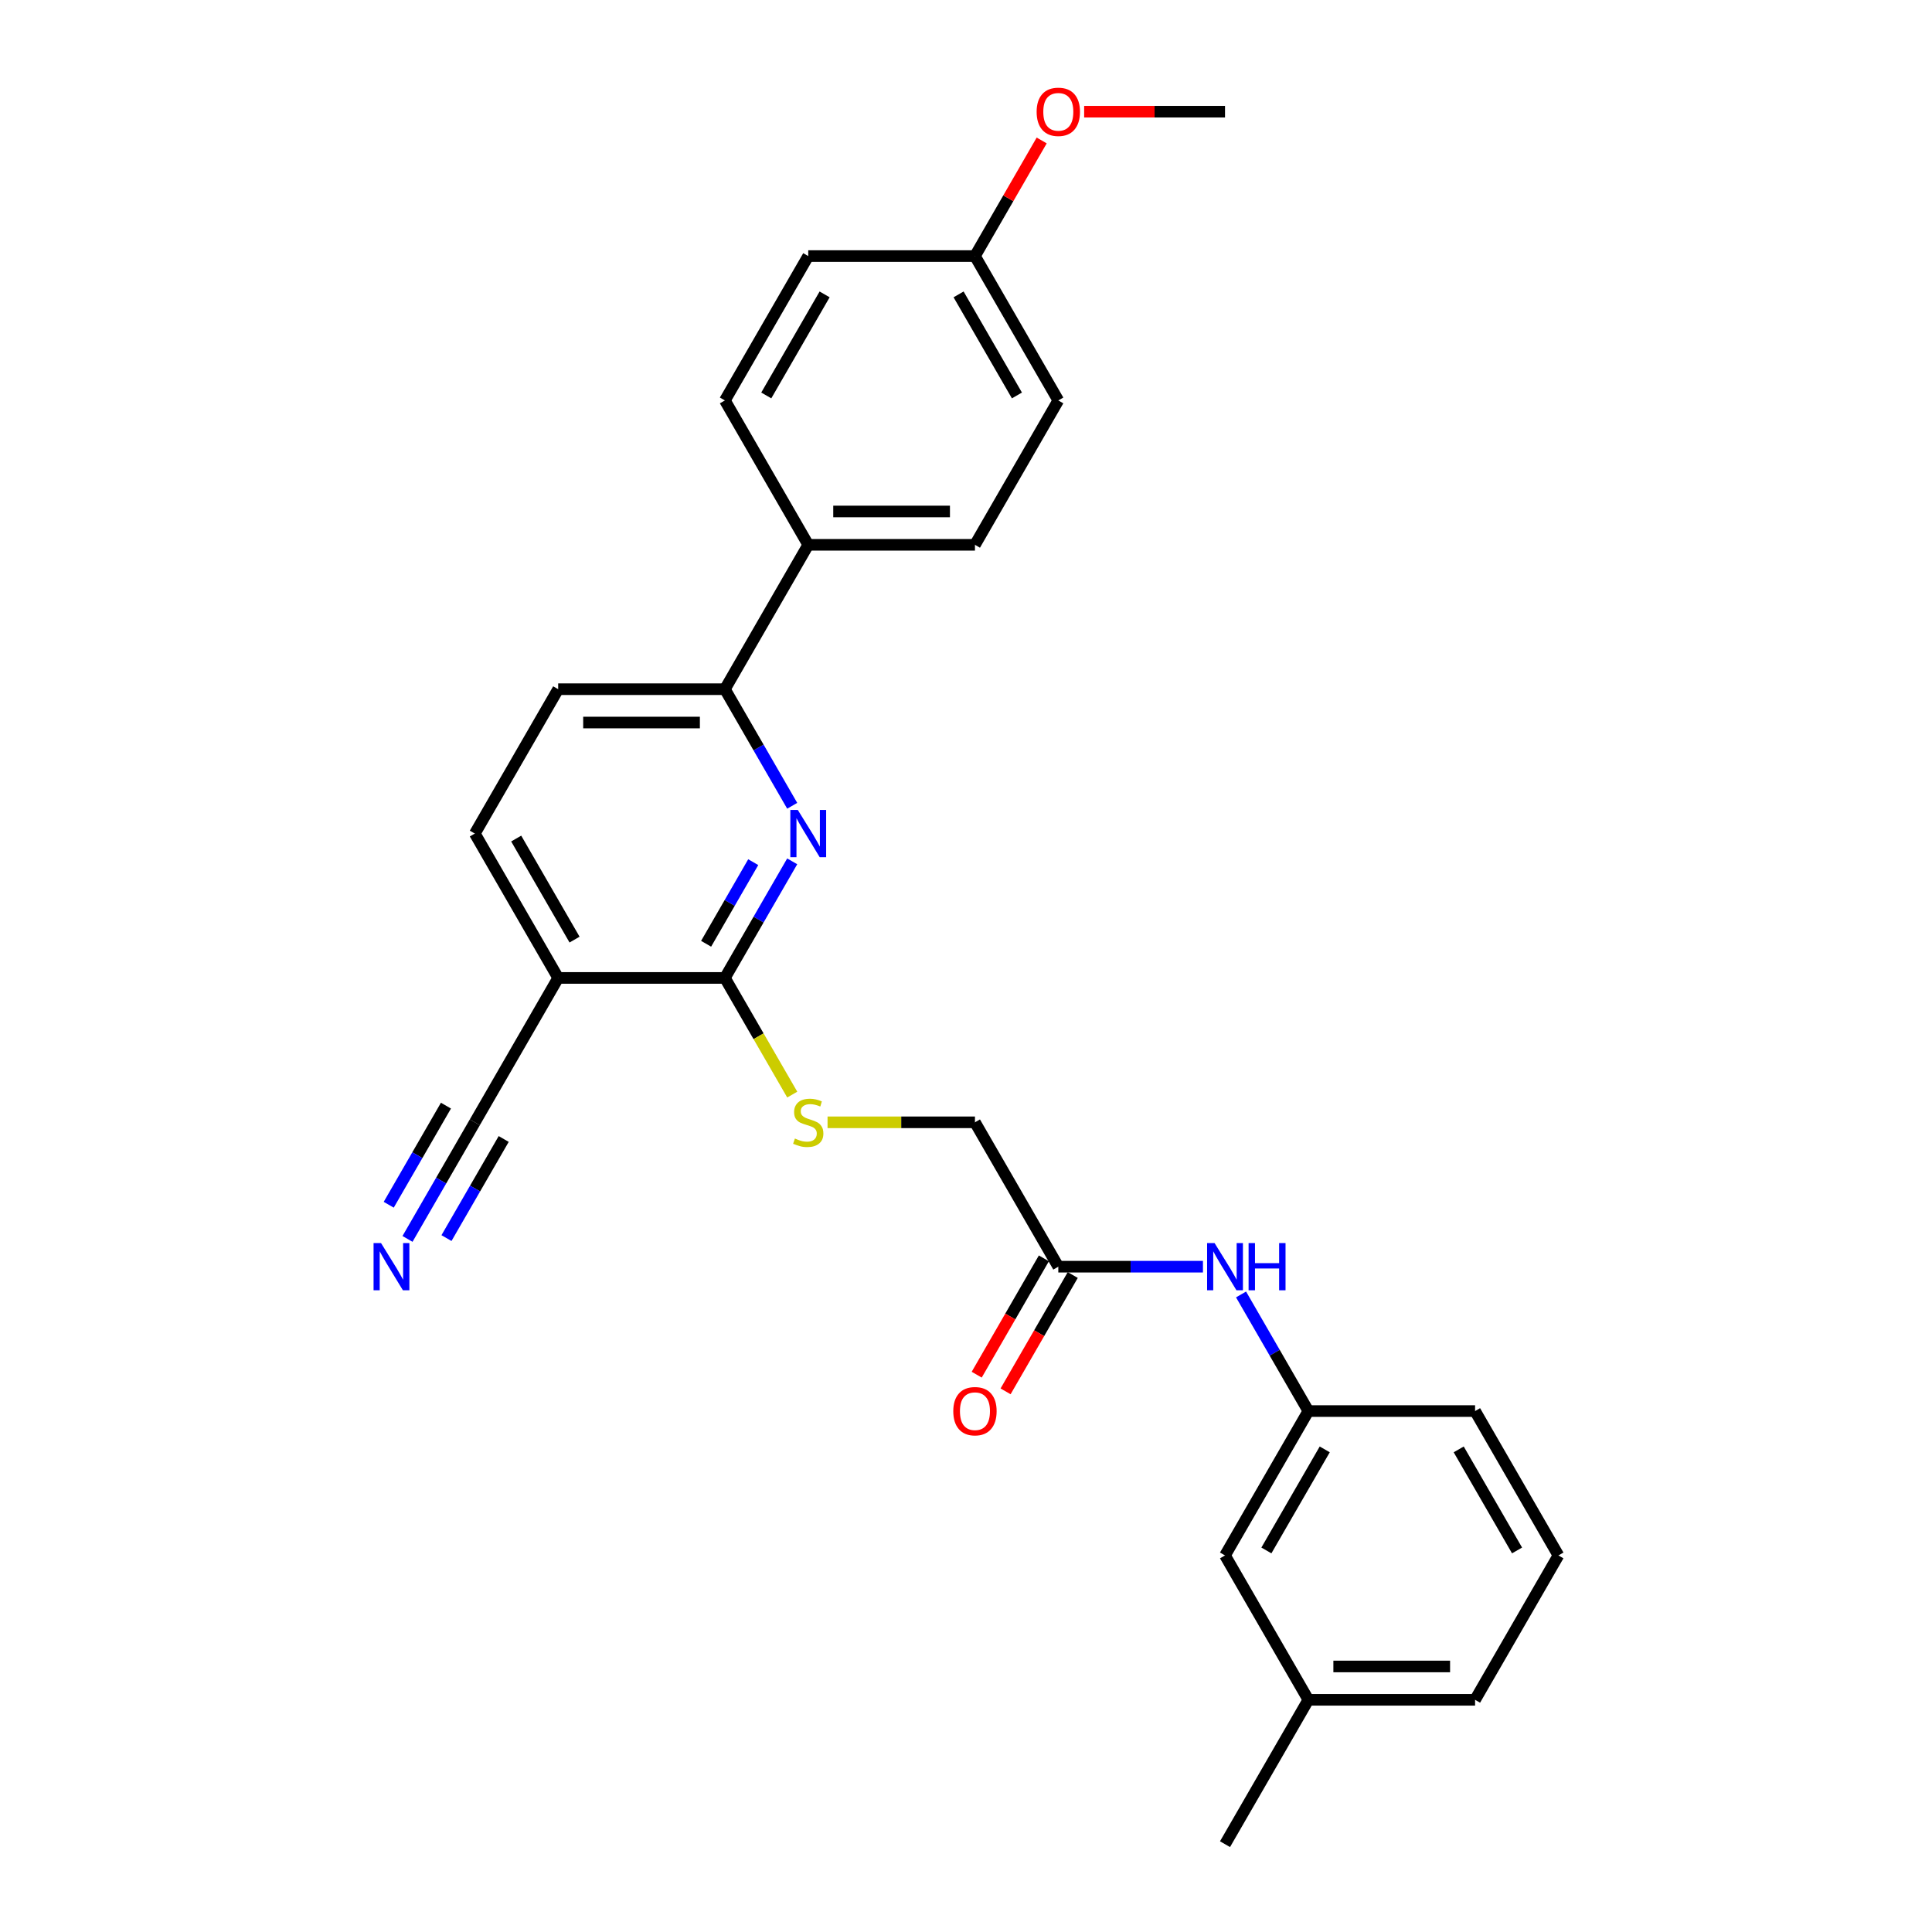 <?xml version='1.0' encoding='iso-8859-1'?>
<svg version='1.1' baseProfile='full'
              xmlns='http://www.w3.org/2000/svg'
                      xmlns:rdkit='http://www.rdkit.org/xml'
                      xmlns:xlink='http://www.w3.org/1999/xlink'
                  xml:space='preserve'
width='1000px' height='1000px' viewBox='0 0 1000 1000'>
<!-- END OF HEADER -->
<rect style='opacity:1.0;fill:#FFFFFF;stroke:none' width='1000' height='1000' x='0' y='0'> </rect>
<path class='bond-0' d='M 410.046,445.826 L 392.623,476.002' style='fill:none;fill-rule:evenodd;stroke:#0000FF;stroke-width:6px;stroke-linecap:butt;stroke-linejoin:miter;stroke-opacity:1' />
<path class='bond-0' d='M 392.623,476.002 L 375.201,506.178' style='fill:none;fill-rule:evenodd;stroke:#000000;stroke-width:6px;stroke-linecap:butt;stroke-linejoin:miter;stroke-opacity:1' />
<path class='bond-0' d='M 389.873,446.25 L 377.678,467.373' style='fill:none;fill-rule:evenodd;stroke:#0000FF;stroke-width:6px;stroke-linecap:butt;stroke-linejoin:miter;stroke-opacity:1' />
<path class='bond-0' d='M 377.678,467.373 L 365.482,488.497' style='fill:none;fill-rule:evenodd;stroke:#000000;stroke-width:6px;stroke-linecap:butt;stroke-linejoin:miter;stroke-opacity:1' />
<path class='bond-2' d='M 410.046,417.075 L 392.623,386.899' style='fill:none;fill-rule:evenodd;stroke:#0000FF;stroke-width:6px;stroke-linecap:butt;stroke-linejoin:miter;stroke-opacity:1' />
<path class='bond-2' d='M 392.623,386.899 L 375.201,356.723' style='fill:none;fill-rule:evenodd;stroke:#000000;stroke-width:6px;stroke-linecap:butt;stroke-linejoin:miter;stroke-opacity:1' />
<path class='bond-1' d='M 375.201,506.178 L 288.913,506.178' style='fill:none;fill-rule:evenodd;stroke:#000000;stroke-width:6px;stroke-linecap:butt;stroke-linejoin:miter;stroke-opacity:1' />
<path class='bond-5' d='M 375.201,506.178 L 392.633,536.372' style='fill:none;fill-rule:evenodd;stroke:#000000;stroke-width:6px;stroke-linecap:butt;stroke-linejoin:miter;stroke-opacity:1' />
<path class='bond-5' d='M 392.633,536.372 L 410.066,566.565' style='fill:none;fill-rule:evenodd;stroke:#CCCC00;stroke-width:6px;stroke-linecap:butt;stroke-linejoin:miter;stroke-opacity:1' />
<path class='bond-3' d='M 288.913,506.178 L 245.769,580.906' style='fill:none;fill-rule:evenodd;stroke:#000000;stroke-width:6px;stroke-linecap:butt;stroke-linejoin:miter;stroke-opacity:1' />
<path class='bond-27' d='M 288.913,506.178 L 245.769,431.45' style='fill:none;fill-rule:evenodd;stroke:#000000;stroke-width:6px;stroke-linecap:butt;stroke-linejoin:miter;stroke-opacity:1' />
<path class='bond-27' d='M 297.387,486.34 L 267.186,434.031' style='fill:none;fill-rule:evenodd;stroke:#000000;stroke-width:6px;stroke-linecap:butt;stroke-linejoin:miter;stroke-opacity:1' />
<path class='bond-8' d='M 375.201,356.723 L 418.345,281.995' style='fill:none;fill-rule:evenodd;stroke:#000000;stroke-width:6px;stroke-linecap:butt;stroke-linejoin:miter;stroke-opacity:1' />
<path class='bond-10' d='M 375.201,356.723 L 288.913,356.723' style='fill:none;fill-rule:evenodd;stroke:#000000;stroke-width:6px;stroke-linecap:butt;stroke-linejoin:miter;stroke-opacity:1' />
<path class='bond-10' d='M 362.258,373.98 L 301.856,373.98' style='fill:none;fill-rule:evenodd;stroke:#000000;stroke-width:6px;stroke-linecap:butt;stroke-linejoin:miter;stroke-opacity:1' />
<path class='bond-4' d='M 245.769,580.906 L 228.347,611.082' style='fill:none;fill-rule:evenodd;stroke:#000000;stroke-width:6px;stroke-linecap:butt;stroke-linejoin:miter;stroke-opacity:1' />
<path class='bond-4' d='M 228.347,611.082 L 210.924,641.258' style='fill:none;fill-rule:evenodd;stroke:#0000FF;stroke-width:6px;stroke-linecap:butt;stroke-linejoin:miter;stroke-opacity:1' />
<path class='bond-4' d='M 230.823,572.277 L 216.014,597.927' style='fill:none;fill-rule:evenodd;stroke:#000000;stroke-width:6px;stroke-linecap:butt;stroke-linejoin:miter;stroke-opacity:1' />
<path class='bond-4' d='M 216.014,597.927 L 201.205,623.577' style='fill:none;fill-rule:evenodd;stroke:#0000FF;stroke-width:6px;stroke-linecap:butt;stroke-linejoin:miter;stroke-opacity:1' />
<path class='bond-4' d='M 260.714,589.535 L 245.905,615.185' style='fill:none;fill-rule:evenodd;stroke:#000000;stroke-width:6px;stroke-linecap:butt;stroke-linejoin:miter;stroke-opacity:1' />
<path class='bond-4' d='M 245.905,615.185 L 231.097,640.834' style='fill:none;fill-rule:evenodd;stroke:#0000FF;stroke-width:6px;stroke-linecap:butt;stroke-linejoin:miter;stroke-opacity:1' />
<path class='bond-13' d='M 428.338,580.906 L 466.486,580.906' style='fill:none;fill-rule:evenodd;stroke:#CCCC00;stroke-width:6px;stroke-linecap:butt;stroke-linejoin:miter;stroke-opacity:1' />
<path class='bond-13' d='M 466.486,580.906 L 504.634,580.906' style='fill:none;fill-rule:evenodd;stroke:#000000;stroke-width:6px;stroke-linecap:butt;stroke-linejoin:miter;stroke-opacity:1' />
<path class='bond-6' d='M 547.778,655.634 L 504.634,580.906' style='fill:none;fill-rule:evenodd;stroke:#000000;stroke-width:6px;stroke-linecap:butt;stroke-linejoin:miter;stroke-opacity:1' />
<path class='bond-7' d='M 547.778,655.634 L 585.21,655.634' style='fill:none;fill-rule:evenodd;stroke:#000000;stroke-width:6px;stroke-linecap:butt;stroke-linejoin:miter;stroke-opacity:1' />
<path class='bond-7' d='M 585.21,655.634 L 622.642,655.634' style='fill:none;fill-rule:evenodd;stroke:#0000FF;stroke-width:6px;stroke-linecap:butt;stroke-linejoin:miter;stroke-opacity:1' />
<path class='bond-12' d='M 540.305,651.32 L 522.923,681.427' style='fill:none;fill-rule:evenodd;stroke:#000000;stroke-width:6px;stroke-linecap:butt;stroke-linejoin:miter;stroke-opacity:1' />
<path class='bond-12' d='M 522.923,681.427 L 505.54,711.534' style='fill:none;fill-rule:evenodd;stroke:#FF0000;stroke-width:6px;stroke-linecap:butt;stroke-linejoin:miter;stroke-opacity:1' />
<path class='bond-12' d='M 555.251,659.948 L 537.868,690.055' style='fill:none;fill-rule:evenodd;stroke:#000000;stroke-width:6px;stroke-linecap:butt;stroke-linejoin:miter;stroke-opacity:1' />
<path class='bond-12' d='M 537.868,690.055 L 520.486,720.163' style='fill:none;fill-rule:evenodd;stroke:#FF0000;stroke-width:6px;stroke-linecap:butt;stroke-linejoin:miter;stroke-opacity:1' />
<path class='bond-11' d='M 642.366,670.01 L 659.788,700.186' style='fill:none;fill-rule:evenodd;stroke:#0000FF;stroke-width:6px;stroke-linecap:butt;stroke-linejoin:miter;stroke-opacity:1' />
<path class='bond-11' d='M 659.788,700.186 L 677.21,730.362' style='fill:none;fill-rule:evenodd;stroke:#000000;stroke-width:6px;stroke-linecap:butt;stroke-linejoin:miter;stroke-opacity:1' />
<path class='bond-14' d='M 418.345,281.995 L 504.634,281.995' style='fill:none;fill-rule:evenodd;stroke:#000000;stroke-width:6px;stroke-linecap:butt;stroke-linejoin:miter;stroke-opacity:1' />
<path class='bond-14' d='M 431.289,264.737 L 491.69,264.737' style='fill:none;fill-rule:evenodd;stroke:#000000;stroke-width:6px;stroke-linecap:butt;stroke-linejoin:miter;stroke-opacity:1' />
<path class='bond-15' d='M 418.345,281.995 L 375.201,207.267' style='fill:none;fill-rule:evenodd;stroke:#000000;stroke-width:6px;stroke-linecap:butt;stroke-linejoin:miter;stroke-opacity:1' />
<path class='bond-9' d='M 245.769,431.45 L 288.913,356.723' style='fill:none;fill-rule:evenodd;stroke:#000000;stroke-width:6px;stroke-linecap:butt;stroke-linejoin:miter;stroke-opacity:1' />
<path class='bond-16' d='M 677.21,730.362 L 634.066,805.09' style='fill:none;fill-rule:evenodd;stroke:#000000;stroke-width:6px;stroke-linecap:butt;stroke-linejoin:miter;stroke-opacity:1' />
<path class='bond-16' d='M 685.684,750.2 L 655.483,802.509' style='fill:none;fill-rule:evenodd;stroke:#000000;stroke-width:6px;stroke-linecap:butt;stroke-linejoin:miter;stroke-opacity:1' />
<path class='bond-23' d='M 677.21,730.362 L 763.499,730.362' style='fill:none;fill-rule:evenodd;stroke:#000000;stroke-width:6px;stroke-linecap:butt;stroke-linejoin:miter;stroke-opacity:1' />
<path class='bond-18' d='M 504.634,281.995 L 547.778,207.267' style='fill:none;fill-rule:evenodd;stroke:#000000;stroke-width:6px;stroke-linecap:butt;stroke-linejoin:miter;stroke-opacity:1' />
<path class='bond-19' d='M 375.201,207.267 L 418.345,132.539' style='fill:none;fill-rule:evenodd;stroke:#000000;stroke-width:6px;stroke-linecap:butt;stroke-linejoin:miter;stroke-opacity:1' />
<path class='bond-19' d='M 396.618,204.686 L 426.819,152.377' style='fill:none;fill-rule:evenodd;stroke:#000000;stroke-width:6px;stroke-linecap:butt;stroke-linejoin:miter;stroke-opacity:1' />
<path class='bond-20' d='M 634.066,805.09 L 677.21,879.818' style='fill:none;fill-rule:evenodd;stroke:#000000;stroke-width:6px;stroke-linecap:butt;stroke-linejoin:miter;stroke-opacity:1' />
<path class='bond-17' d='M 504.634,132.539 L 418.345,132.539' style='fill:none;fill-rule:evenodd;stroke:#000000;stroke-width:6px;stroke-linecap:butt;stroke-linejoin:miter;stroke-opacity:1' />
<path class='bond-21' d='M 504.634,132.539 L 521.906,102.622' style='fill:none;fill-rule:evenodd;stroke:#000000;stroke-width:6px;stroke-linecap:butt;stroke-linejoin:miter;stroke-opacity:1' />
<path class='bond-21' d='M 521.906,102.622 L 539.179,72.704' style='fill:none;fill-rule:evenodd;stroke:#FF0000;stroke-width:6px;stroke-linecap:butt;stroke-linejoin:miter;stroke-opacity:1' />
<path class='bond-28' d='M 504.634,132.539 L 547.778,207.267' style='fill:none;fill-rule:evenodd;stroke:#000000;stroke-width:6px;stroke-linecap:butt;stroke-linejoin:miter;stroke-opacity:1' />
<path class='bond-28' d='M 496.16,152.377 L 526.361,204.686' style='fill:none;fill-rule:evenodd;stroke:#000000;stroke-width:6px;stroke-linecap:butt;stroke-linejoin:miter;stroke-opacity:1' />
<path class='bond-25' d='M 677.21,879.818 L 634.066,954.545' style='fill:none;fill-rule:evenodd;stroke:#000000;stroke-width:6px;stroke-linecap:butt;stroke-linejoin:miter;stroke-opacity:1' />
<path class='bond-29' d='M 677.21,879.818 L 763.499,879.818' style='fill:none;fill-rule:evenodd;stroke:#000000;stroke-width:6px;stroke-linecap:butt;stroke-linejoin:miter;stroke-opacity:1' />
<path class='bond-29' d='M 690.154,862.56 L 750.555,862.56' style='fill:none;fill-rule:evenodd;stroke:#000000;stroke-width:6px;stroke-linecap:butt;stroke-linejoin:miter;stroke-opacity:1' />
<path class='bond-26' d='M 561.153,57.811 L 597.609,57.811' style='fill:none;fill-rule:evenodd;stroke:#FF0000;stroke-width:6px;stroke-linecap:butt;stroke-linejoin:miter;stroke-opacity:1' />
<path class='bond-26' d='M 597.609,57.811 L 634.066,57.811' style='fill:none;fill-rule:evenodd;stroke:#000000;stroke-width:6px;stroke-linecap:butt;stroke-linejoin:miter;stroke-opacity:1' />
<path class='bond-22' d='M 806.643,805.09 L 763.499,730.362' style='fill:none;fill-rule:evenodd;stroke:#000000;stroke-width:6px;stroke-linecap:butt;stroke-linejoin:miter;stroke-opacity:1' />
<path class='bond-22' d='M 785.226,802.509 L 755.025,750.2' style='fill:none;fill-rule:evenodd;stroke:#000000;stroke-width:6px;stroke-linecap:butt;stroke-linejoin:miter;stroke-opacity:1' />
<path class='bond-24' d='M 806.643,805.09 L 763.499,879.818' style='fill:none;fill-rule:evenodd;stroke:#000000;stroke-width:6px;stroke-linecap:butt;stroke-linejoin:miter;stroke-opacity:1' />
<path  class='atom-0' d='M 412.944 419.232
L 420.951 432.175
Q 421.745 433.452, 423.022 435.765
Q 424.299 438.077, 424.368 438.215
L 424.368 419.232
L 427.613 419.232
L 427.613 443.669
L 424.265 443.669
L 415.67 429.518
Q 414.669 427.861, 413.6 425.962
Q 412.564 424.064, 412.253 423.477
L 412.253 443.669
L 409.078 443.669
L 409.078 419.232
L 412.944 419.232
' fill='#0000FF'/>
<path  class='atom-5' d='M 197.223 643.416
L 205.231 656.359
Q 206.024 657.636, 207.301 659.948
Q 208.578 662.261, 208.648 662.399
L 208.648 643.416
L 211.892 643.416
L 211.892 667.852
L 208.544 667.852
L 199.95 653.701
Q 198.949 652.044, 197.879 650.146
Q 196.843 648.248, 196.533 647.661
L 196.533 667.852
L 193.357 667.852
L 193.357 643.416
L 197.223 643.416
' fill='#0000FF'/>
<path  class='atom-6' d='M 411.442 589.293
Q 411.718 589.397, 412.857 589.88
Q 413.996 590.363, 415.239 590.674
Q 416.516 590.95, 417.759 590.95
Q 420.071 590.95, 421.417 589.846
Q 422.763 588.707, 422.763 586.739
Q 422.763 585.393, 422.073 584.565
Q 421.417 583.736, 420.382 583.288
Q 419.346 582.839, 417.621 582.321
Q 415.446 581.665, 414.135 581.044
Q 412.857 580.423, 411.926 579.111
Q 411.028 577.8, 411.028 575.591
Q 411.028 572.519, 413.099 570.621
Q 415.204 568.722, 419.346 568.722
Q 422.177 568.722, 425.386 570.068
L 424.593 572.726
Q 421.659 571.518, 419.45 571.518
Q 417.068 571.518, 415.757 572.519
Q 414.445 573.485, 414.48 575.177
Q 414.48 576.488, 415.135 577.282
Q 415.826 578.076, 416.792 578.525
Q 417.793 578.973, 419.45 579.491
Q 421.659 580.181, 422.97 580.872
Q 424.282 581.562, 425.214 582.977
Q 426.18 584.358, 426.18 586.739
Q 426.18 590.122, 423.902 591.951
Q 421.659 593.746, 417.897 593.746
Q 415.722 593.746, 414.065 593.263
Q 412.443 592.814, 410.51 592.02
L 411.442 589.293
' fill='#CCCC00'/>
<path  class='atom-8' d='M 628.664 643.416
L 636.672 656.359
Q 637.466 657.636, 638.743 659.948
Q 640.02 662.261, 640.089 662.399
L 640.089 643.416
L 643.334 643.416
L 643.334 667.852
L 639.986 667.852
L 631.391 653.701
Q 630.39 652.044, 629.32 650.146
Q 628.285 648.248, 627.974 647.661
L 627.974 667.852
L 624.799 667.852
L 624.799 643.416
L 628.664 643.416
' fill='#0000FF'/>
<path  class='atom-8' d='M 646.267 643.416
L 649.581 643.416
L 649.581 653.805
L 662.075 653.805
L 662.075 643.416
L 665.389 643.416
L 665.389 667.852
L 662.075 667.852
L 662.075 656.566
L 649.581 656.566
L 649.581 667.852
L 646.267 667.852
L 646.267 643.416
' fill='#0000FF'/>
<path  class='atom-13' d='M 493.416 730.431
Q 493.416 724.563, 496.315 721.284
Q 499.215 718.005, 504.634 718.005
Q 510.053 718.005, 512.952 721.284
Q 515.851 724.563, 515.851 730.431
Q 515.851 736.368, 512.917 739.75
Q 509.984 743.098, 504.634 743.098
Q 499.249 743.098, 496.315 739.75
Q 493.416 736.402, 493.416 730.431
M 504.634 740.337
Q 508.361 740.337, 510.363 737.852
Q 512.4 735.332, 512.4 730.431
Q 512.4 725.633, 510.363 723.217
Q 508.361 720.767, 504.634 720.767
Q 500.906 720.767, 498.87 723.183
Q 496.868 725.599, 496.868 730.431
Q 496.868 735.367, 498.87 737.852
Q 500.906 740.337, 504.634 740.337
' fill='#FF0000'/>
<path  class='atom-22' d='M 536.56 57.88
Q 536.56 52.013, 539.46 48.733
Q 542.359 45.455, 547.778 45.455
Q 553.197 45.455, 556.096 48.733
Q 558.995 52.013, 558.995 57.88
Q 558.995 63.817, 556.062 67.199
Q 553.128 70.547, 547.778 70.547
Q 542.393 70.547, 539.46 67.199
Q 536.56 63.851, 536.56 57.88
M 547.778 67.786
Q 551.505 67.786, 553.507 65.301
Q 555.544 62.781, 555.544 57.88
Q 555.544 53.082, 553.507 50.666
Q 551.505 48.216, 547.778 48.216
Q 544.05 48.216, 542.014 50.632
Q 540.012 53.048, 540.012 57.88
Q 540.012 62.816, 542.014 65.301
Q 544.05 67.786, 547.778 67.786
' fill='#FF0000'/>
</svg>
